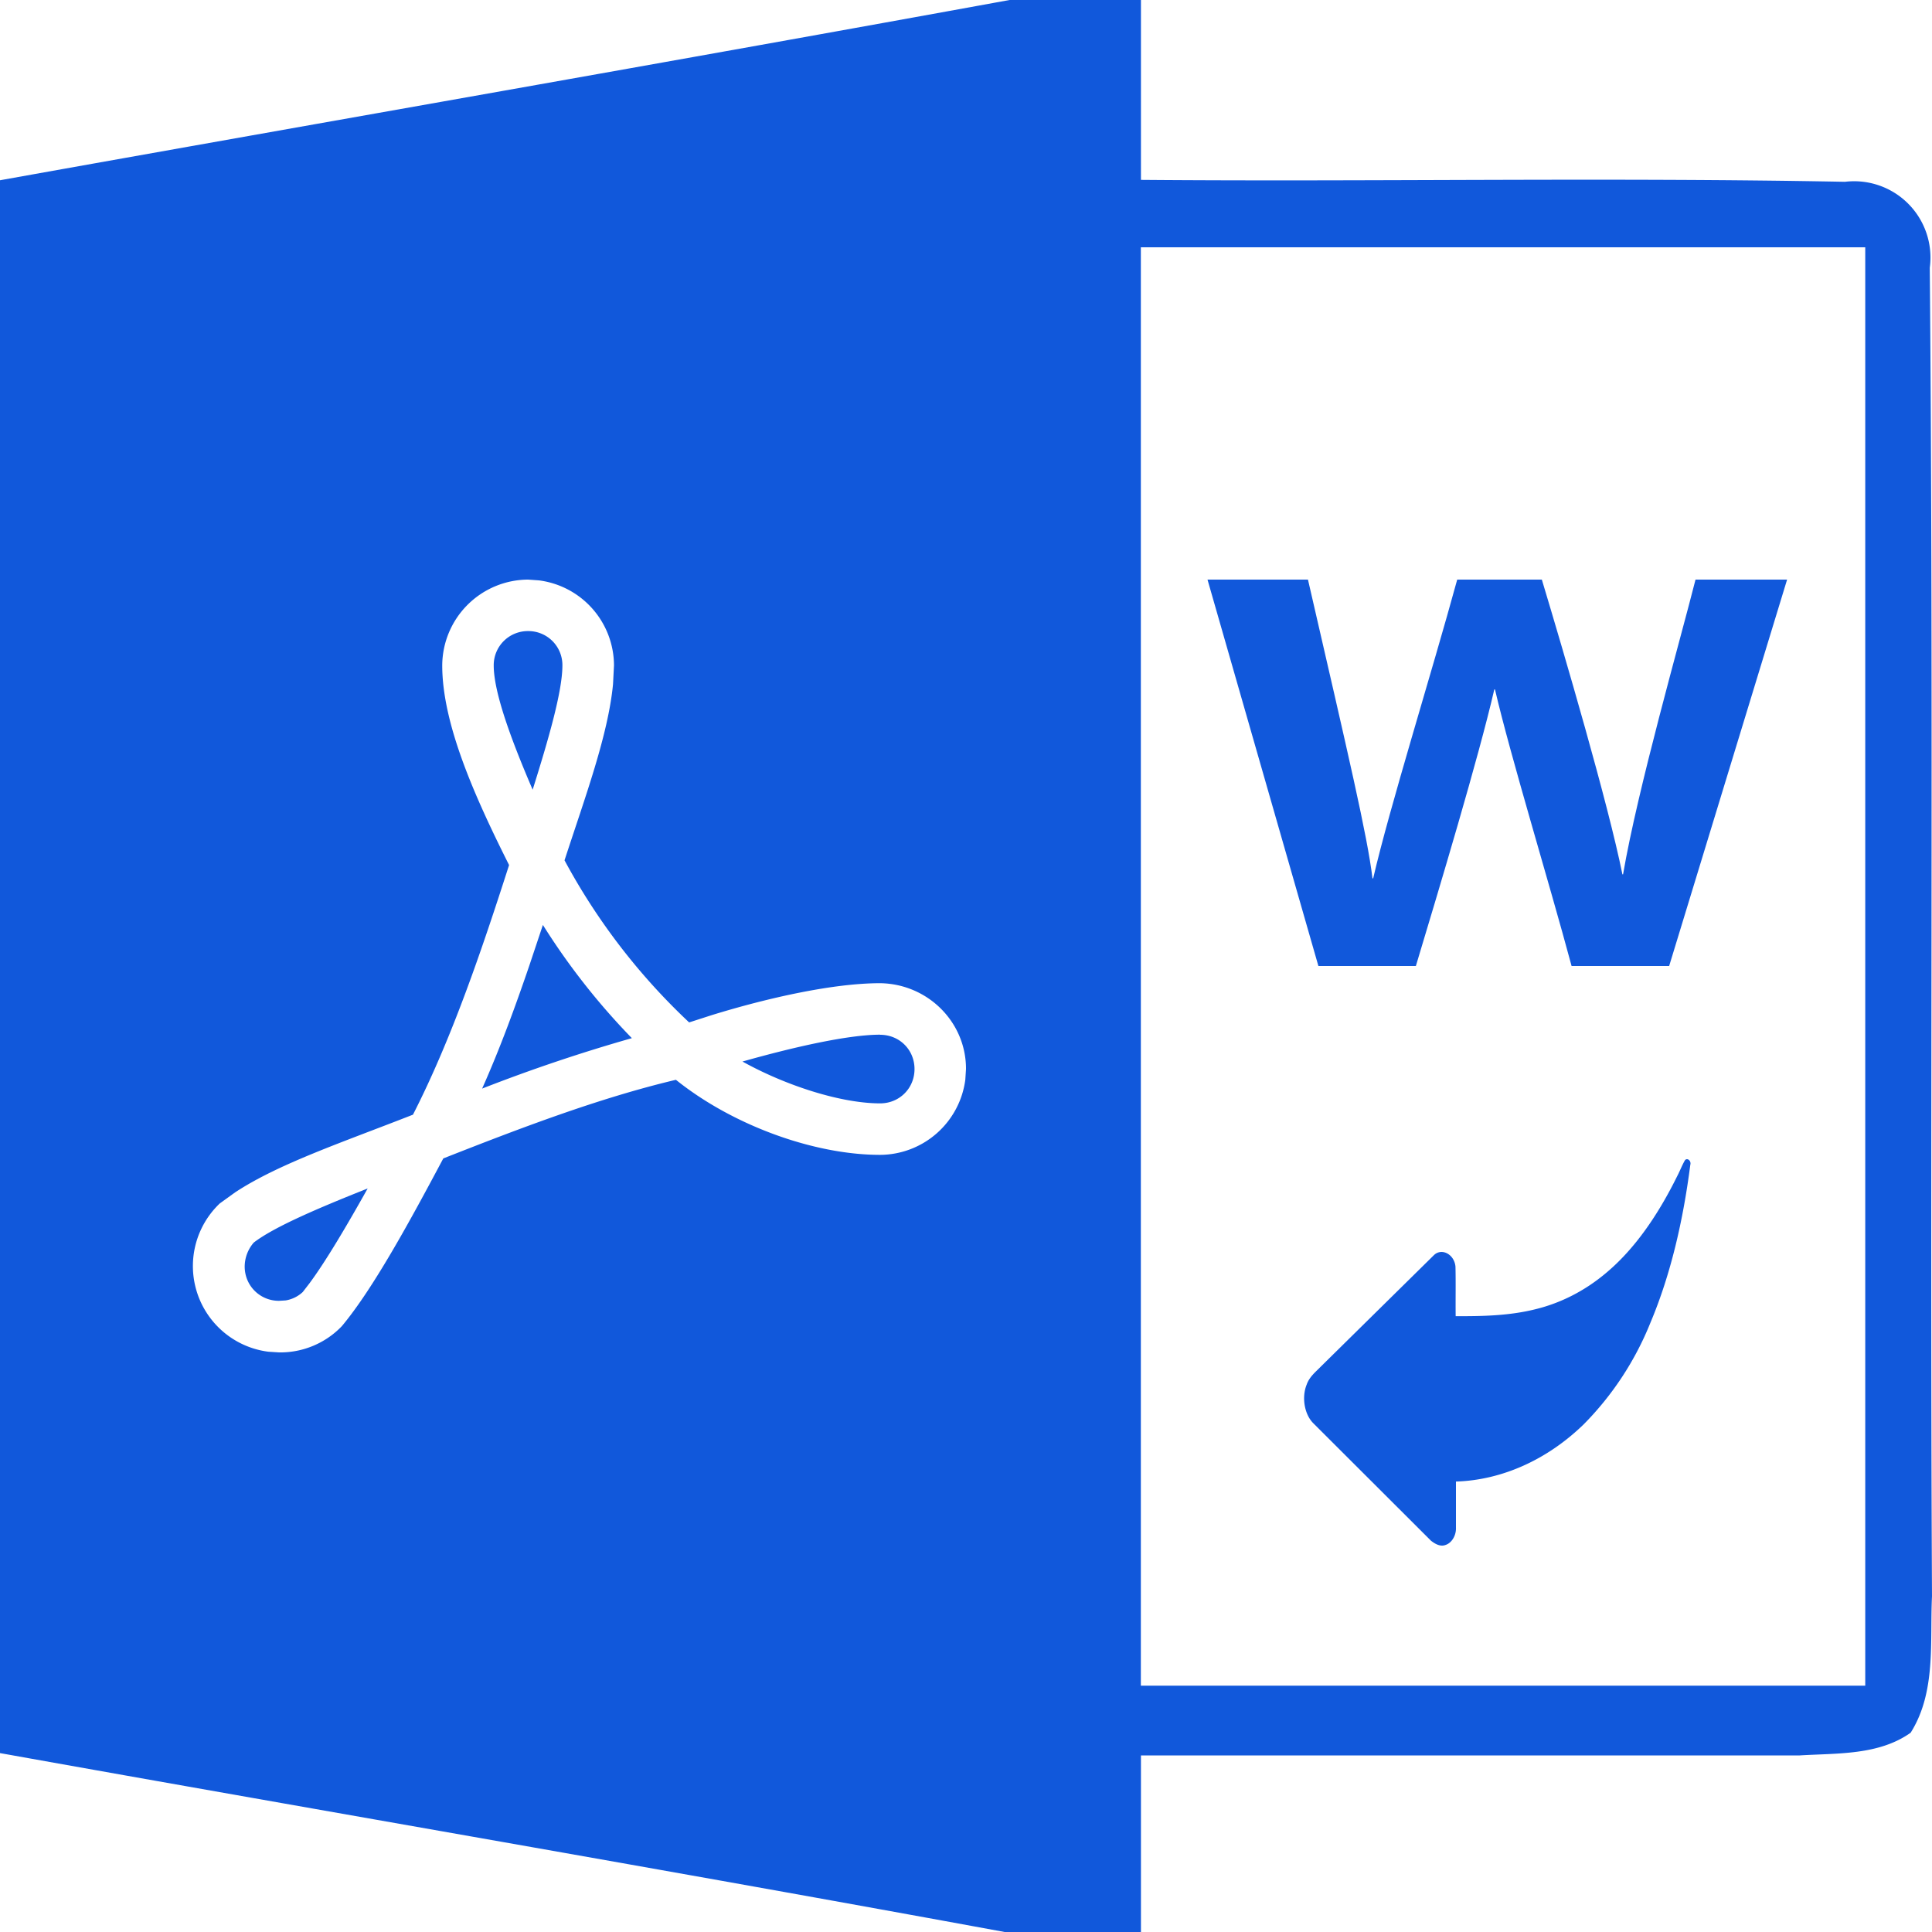 <?xml version="1.0" standalone="no"?><!DOCTYPE svg PUBLIC "-//W3C//DTD SVG 1.1//EN" "http://www.w3.org/Graphics/SVG/1.1/DTD/svg11.dtd"><svg t="1719482747514" class="icon" viewBox="0 0 1024 1024" version="1.1" xmlns="http://www.w3.org/2000/svg" p-id="6739" width="32" height="32" xmlns:xlink="http://www.w3.org/1999/xlink"><path d="M1022.822 141.926a40.448 40.448 0 0 0-44.954-45.568c-124.262-2.406-248.627 0-373.146-1.024V0h-69.632C356.864 32.512 178.381 63.59 0 95.539v833.638c177.51 31.795 354.97 62.157 532.48 94.822h72.243v-93.594h349.184c19.866-1.229 41.83 0 58.778-12.032 13.619-21.606 10.138-48.23 11.315-72.294-1.178-234.342 0.87-469.504-1.178-704.154z m-34.202-10.854v762.368H604.672V131.072h383.898zM279.91 307.2l5.734 0.41a45.568 45.568 0 0 1 39.782 45.107l-0.512 9.933c-2.611 27.136-14.95 60.262-25.702 93.338 17.152 31.898 39.424 60.928 66.048 85.914l12.237-3.942c29.44-9.062 64.102-16.845 88.986-16.845 25.293 0.358 45.568 20.634 45.517 45.466l-0.358 5.632a45.773 45.773 0 0 1-45.158 39.885c-35.379 0-78.49-15.872-108.237-39.782-40.704 9.626-82.995 25.805-123.29 41.677-17.51 32.922-37.12 68.966-53.76 88.883a45.158 45.158 0 0 1-33.28 13.926l-5.632-0.358a45.773 45.773 0 0 1-25.805-78.592l8.09-5.837c22.938-15.155 56.832-26.522 94.31-41.216 20.582-40.243 36.659-87.808 50.944-132.301-18.176-36.198-35.43-74.752-35.43-105.779A45.722 45.722 0 0 1 279.91 307.2z m-85.043 322.714c-26.419 10.496-49.664 20.429-60.365 28.672a19.558 19.558 0 0 0-4.813 12.698c0 10.24 8.192 18.227 18.227 18.176l3.43-0.205a17.254 17.254 0 0 0 9.114-4.454l3.482-4.506c8.602-11.571 19.712-30.362 30.925-50.381z m271.616-81.51c-17.05 0-46.182 6.656-72.96 14.234 23.347 12.954 52.429 22.17 72.96 22.17 10.24 0 18.227-7.987 18.227-18.176 0-10.24-7.987-18.176-18.227-18.176zM287.744 490.24L280.474 512c-7.475 21.862-15.462 43.725-24.934 64.973a875.469 875.469 0 0 1 79.36-26.726 362.086 362.086 0 0 1-47.155-60.006z m-7.834-155.75a18.074 18.074 0 0 0-18.227 18.227c0 14.336 9.318 39.526 20.634 65.843 8.499-27.034 15.77-52.224 15.77-65.894a18.022 18.022 0 0 0-18.176-18.176z" fill="#1158db" p-id="6740"></path><path d="M884.685 512h-51.712c-12.186-45.363-32.461-111.514-40.602-146.586h-0.358c-8.397 36.403-29.184 105.37-41.574 146.586h-51.661L640 307.2h53.248c21.658 94.106 31.488 135.834 34.202 158.362h0.358c8.704-37.632 31.027-108.902 44.544-158.362h44.851c11.827 39.27 35.174 118.784 42.701 156.211h0.358c7.68-45.056 30.362-124.416 38.4-156.211h48.538l-62.515 204.8z" fill="#1158db" p-id="6741"></path><path d="M692.634 733.696c-2.867 6.861-1.28 16.077 3.584 20.787l62.208 62.106c2.253 1.792 5.069 3.328 7.782 2.253 3.174-1.024 5.632-4.915 5.478-9.114v-24.474c24.371-0.768 48.435-11.571 67.789-30.413a162.816 162.816 0 0 0 35.277-53.76c10.957-26.01 17.408-54.733 21.146-83.712 0.614-2.048-1.536-3.891-2.816-2.458-1.536 2.662-2.662 5.632-4.096 8.397-9.933 20.122-22.374 38.707-38.195 51.763-11.059 9.216-23.552 15.514-36.557 18.739-14.08 3.584-28.467 3.84-42.701 3.789-0.102-8.755 0.102-17.51-0.102-26.266-0.614-6.605-7.373-10.086-11.469-6.042l-59.853 58.982c-2.714 2.816-5.888 5.222-7.475 9.37z" fill="#1158db" p-id="6742"></path></svg>